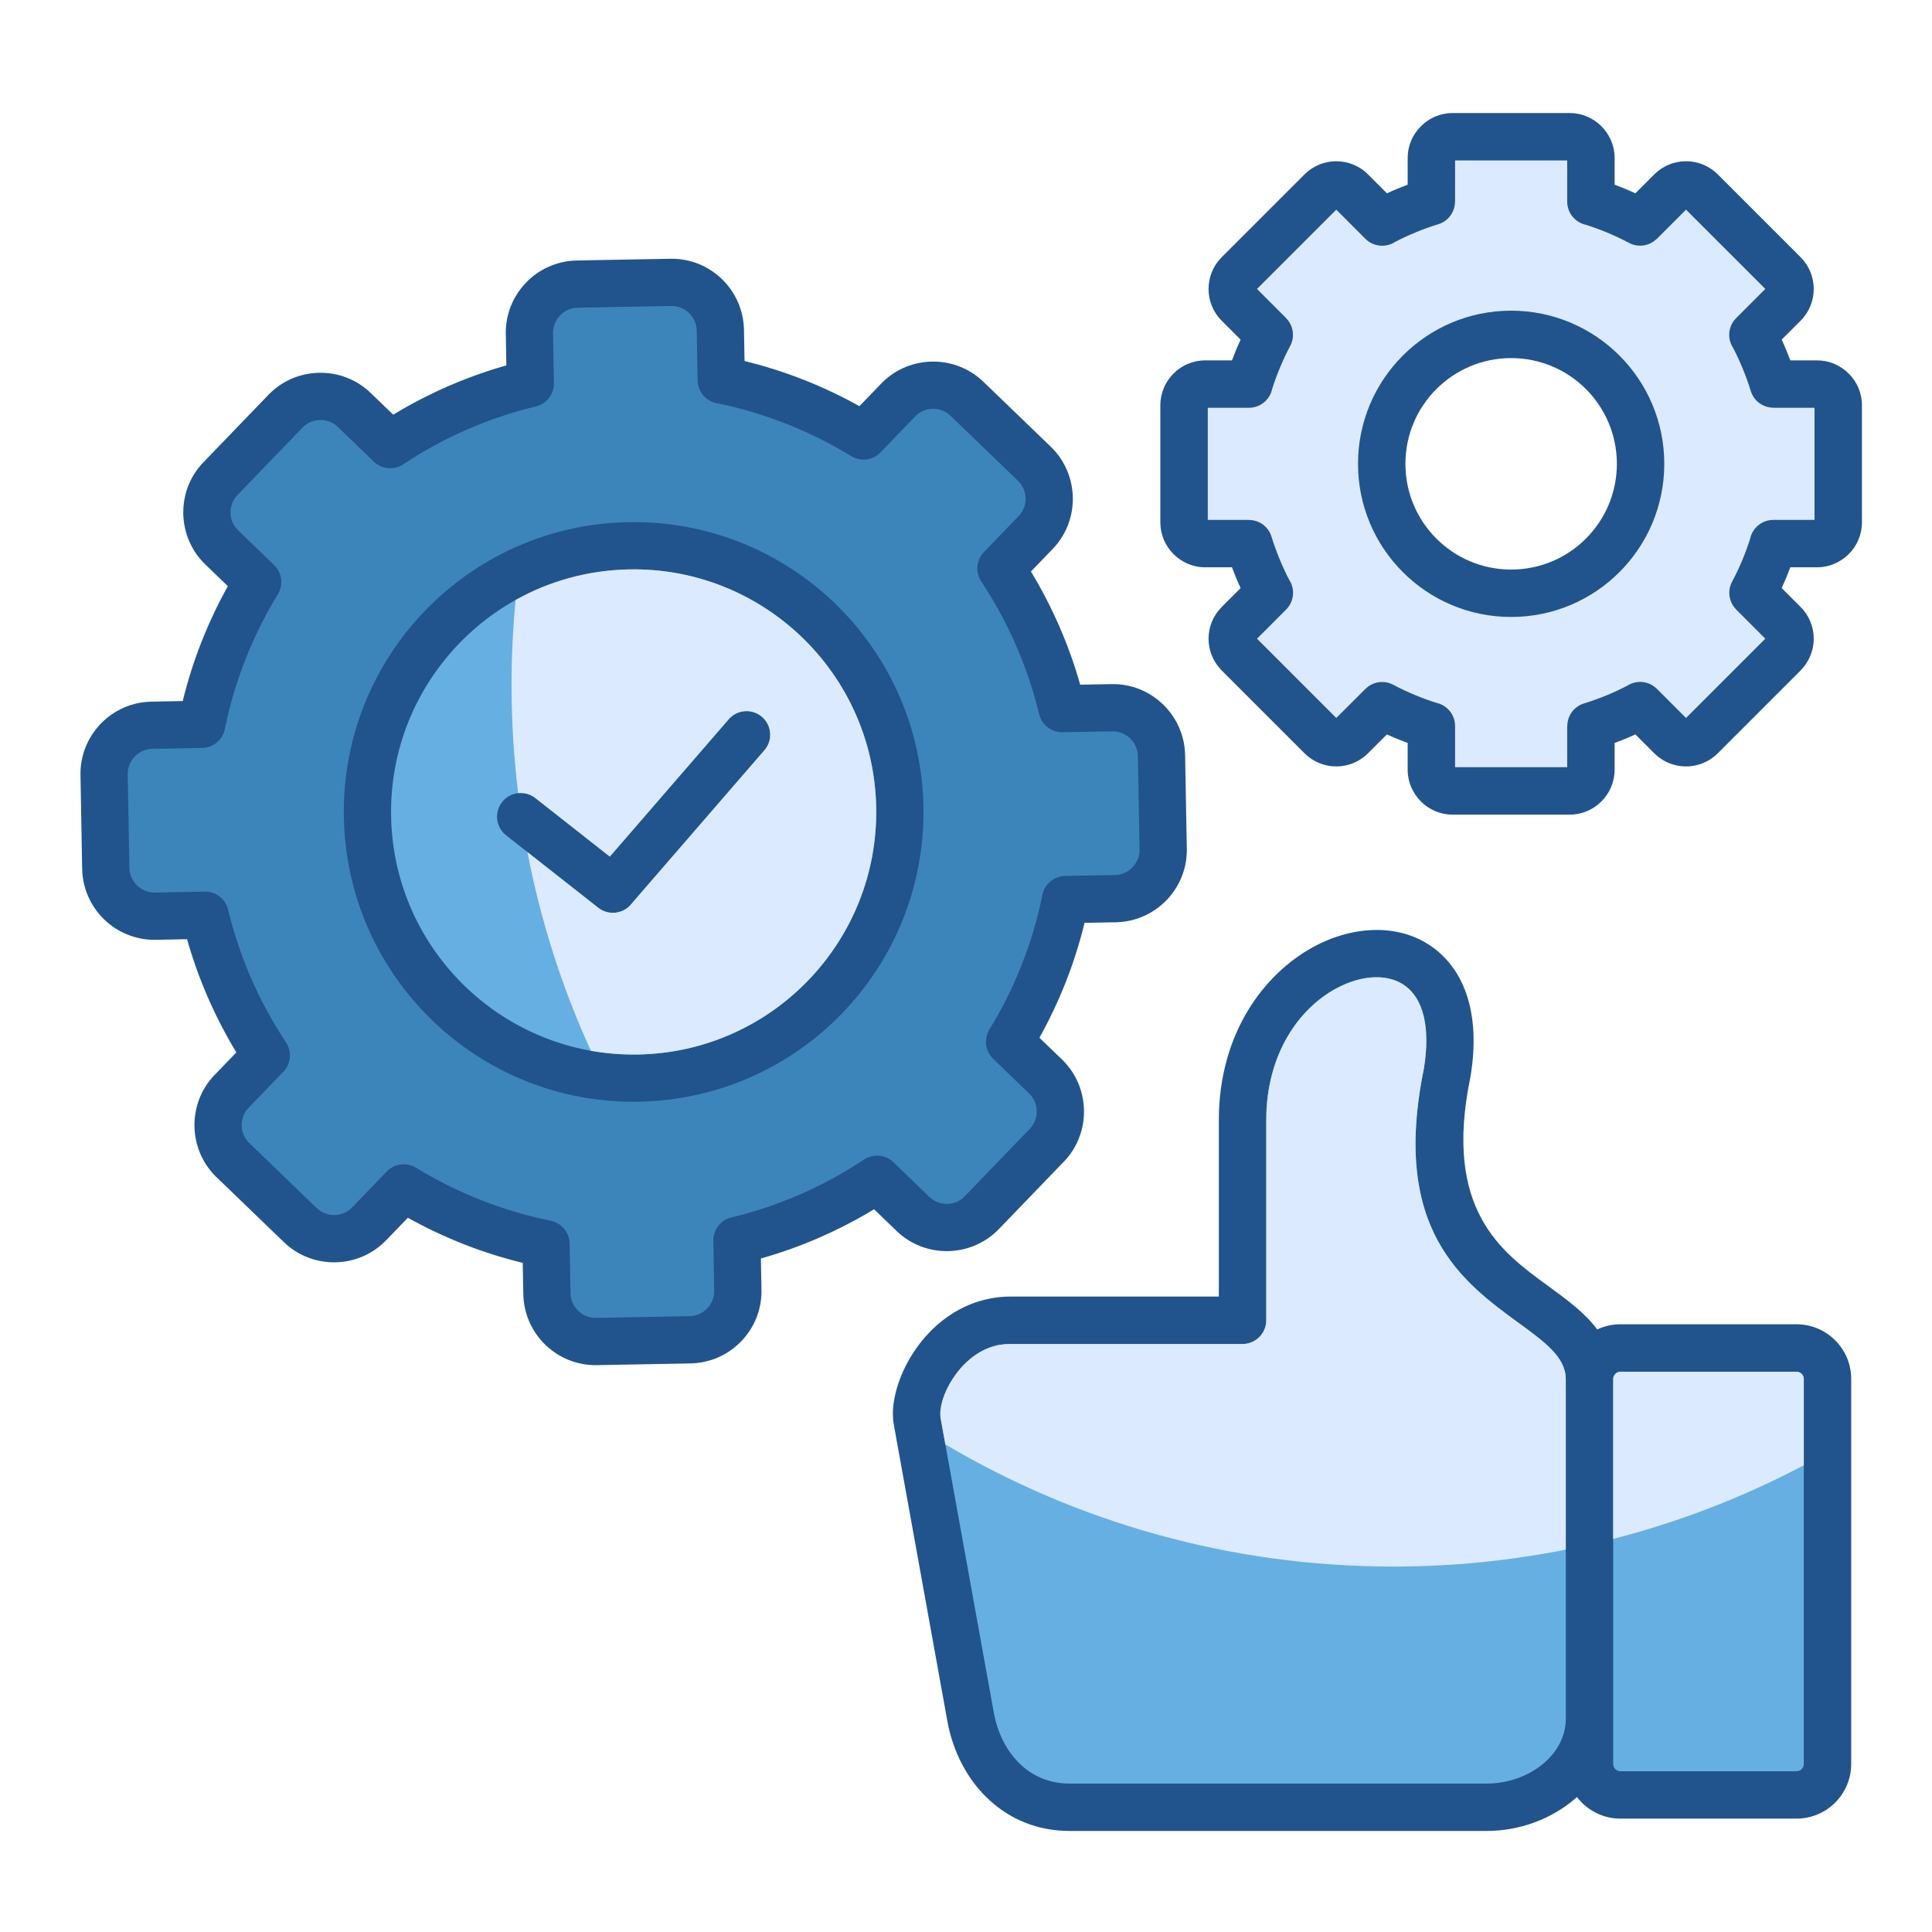 <?xml version="1.0" encoding="UTF-8"?>
<svg xmlns="http://www.w3.org/2000/svg" width="61" height="61" viewBox="0 0 61 61" fill="none">
  <path fill-rule="evenodd" clip-rule="evenodd" d="M45.861 3.569H49.563C49.951 3.569 50.304 3.728 50.561 3.985L50.564 3.988C50.82 4.244 50.979 4.598 50.979 4.986V5.831C51.092 5.873 51.202 5.916 51.309 5.96C51.417 6.005 51.525 6.053 51.634 6.103L52.232 5.505C52.508 5.229 52.871 5.091 53.233 5.091C53.596 5.091 53.959 5.229 54.235 5.505L56.852 8.122C57.128 8.398 57.266 8.761 57.266 9.124C57.266 9.486 57.128 9.849 56.852 10.125L56.254 10.723C56.304 10.832 56.352 10.94 56.396 11.047C56.441 11.155 56.484 11.265 56.526 11.378H57.371C57.759 11.378 58.113 11.537 58.369 11.794L58.372 11.796C58.629 12.053 58.788 12.406 58.788 12.795V16.496C58.788 16.883 58.629 17.236 58.372 17.494L58.367 17.498C58.11 17.754 57.757 17.912 57.371 17.912H56.526C56.484 18.025 56.441 18.135 56.397 18.242C56.352 18.35 56.304 18.459 56.254 18.567L56.852 19.165C57.128 19.441 57.266 19.804 57.266 20.167C57.266 20.527 57.128 20.889 56.852 21.165L56.851 21.167L56.852 21.168L54.235 23.785C53.959 24.061 53.596 24.199 53.233 24.199C52.871 24.199 52.508 24.061 52.232 23.785L51.634 23.187C51.526 23.238 51.417 23.285 51.31 23.329C51.202 23.374 51.092 23.417 50.979 23.459V24.304C50.979 24.693 50.82 25.046 50.564 25.302L50.561 25.305C50.304 25.562 49.951 25.721 49.563 25.721H45.861C45.473 25.721 45.12 25.562 44.863 25.305L44.861 25.302C44.604 25.046 44.445 24.693 44.445 24.304V23.459C44.332 23.417 44.222 23.374 44.115 23.33C44.007 23.285 43.899 23.238 43.79 23.187L43.192 23.785C42.916 24.061 42.553 24.199 42.191 24.199C41.828 24.199 41.465 24.061 41.189 23.785L38.572 21.168C38.553 21.149 38.535 21.129 38.519 21.109C38.278 20.841 38.158 20.503 38.158 20.166C38.158 19.806 38.296 19.444 38.572 19.168L38.573 19.166L38.572 19.165L39.17 18.567C39.12 18.459 39.072 18.351 39.028 18.243C38.983 18.135 38.94 18.025 38.898 17.912H38.053C37.665 17.912 37.311 17.753 37.055 17.497L37.052 17.494C36.796 17.237 36.636 16.884 36.636 16.496V12.794C36.636 12.404 36.796 12.05 37.052 11.793C37.308 11.537 37.663 11.378 38.053 11.378H38.898C38.94 11.265 38.983 11.155 39.028 11.047C39.072 10.94 39.12 10.832 39.17 10.723L38.572 10.125C38.296 9.849 38.158 9.486 38.158 9.124C38.158 8.761 38.296 8.398 38.572 8.122L41.189 5.505C41.465 5.229 41.828 5.091 42.191 5.091C42.553 5.091 42.916 5.229 43.192 5.505L43.79 6.103C43.899 6.053 44.007 6.005 44.114 5.961C44.222 5.916 44.332 5.873 44.445 5.831V4.986C44.445 4.598 44.604 4.244 44.861 3.988L44.864 3.985C45.12 3.728 45.473 3.569 45.862 3.569H45.861ZM50.073 12.284C49.469 11.68 48.634 11.306 47.712 11.306C46.79 11.306 45.956 11.68 45.352 12.284C44.747 12.888 44.374 13.723 44.374 14.645C44.374 15.567 44.747 16.401 45.352 17.005C45.956 17.61 46.79 17.983 47.712 17.983C48.634 17.983 49.469 17.61 50.073 17.005C50.677 16.401 51.05 15.567 51.05 14.645C51.05 13.723 50.677 12.888 50.073 12.284Z" fill="#21548C"></path>
  <path fill-rule="evenodd" clip-rule="evenodd" d="M49.482 5.066H45.942V6.366H45.939C45.939 6.686 45.732 6.982 45.41 7.08C45.174 7.152 44.933 7.239 44.687 7.341C44.461 7.434 44.247 7.534 44.047 7.639C43.757 7.827 43.365 7.794 43.11 7.54L42.191 6.62L39.688 9.123L40.607 10.043L40.605 10.045C40.832 10.271 40.894 10.627 40.736 10.923C40.62 11.14 40.511 11.372 40.408 11.62C40.315 11.845 40.234 12.065 40.166 12.281C40.095 12.62 39.794 12.875 39.434 12.875H38.134V16.415H39.434V16.418C39.754 16.417 40.05 16.625 40.147 16.947C40.219 17.183 40.306 17.424 40.408 17.67C40.502 17.896 40.601 18.11 40.706 18.31C40.895 18.6 40.862 18.992 40.607 19.246L39.688 20.166L42.191 22.669L43.111 21.75L43.112 21.751C43.338 21.525 43.694 21.463 43.991 21.621C44.207 21.737 44.44 21.846 44.688 21.949C44.912 22.042 45.133 22.122 45.348 22.19C45.688 22.262 45.942 22.562 45.942 22.923V24.223H49.482V22.923H49.485C49.485 22.603 49.692 22.307 50.014 22.209C50.25 22.138 50.491 22.051 50.737 21.949C50.964 21.855 51.177 21.755 51.377 21.651C51.667 21.462 52.059 21.495 52.314 21.75L53.234 22.669L55.737 20.166L54.817 19.246L54.819 19.245C54.593 19.019 54.53 18.663 54.688 18.366C54.804 18.15 54.914 17.917 55.017 17.669C55.11 17.445 55.19 17.224 55.258 17.009C55.329 16.669 55.63 16.415 55.991 16.415H57.291V12.875H55.99V12.872C55.67 12.872 55.375 12.665 55.277 12.343C55.205 12.107 55.118 11.866 55.016 11.62C54.922 11.393 54.823 11.18 54.718 10.98C54.53 10.69 54.562 10.297 54.817 10.043L55.737 9.123L53.234 6.62L52.314 7.54L52.312 7.538C52.086 7.764 51.73 7.827 51.434 7.669C51.217 7.553 50.984 7.443 50.736 7.34C50.512 7.247 50.292 7.167 50.076 7.099C49.737 7.028 49.482 6.727 49.482 6.366V5.066H49.482ZM47.712 9.809C49.047 9.809 50.256 10.351 51.131 11.226C52.006 12.101 52.547 13.309 52.547 14.645C52.547 15.98 52.006 17.189 51.131 18.064C50.256 18.939 49.047 19.48 47.712 19.48C46.377 19.48 45.168 18.939 44.293 18.064C43.418 17.189 42.877 15.98 42.877 14.645C42.877 13.309 43.418 12.101 44.293 11.226C45.168 10.351 46.377 9.809 47.712 9.809Z" fill="#DBEAFE"></path>
  <path fill-rule="evenodd" clip-rule="evenodd" d="M49.789 56.739C49.766 56.759 49.742 56.78 49.719 56.801C48.987 57.428 47.987 57.81 46.933 57.81H33.775C32.755 57.81 31.899 57.439 31.244 56.84C30.545 56.202 30.085 55.306 29.91 54.335L28.226 45.01C28.203 44.883 28.191 44.76 28.191 44.643C28.191 44.001 28.478 43.17 29.004 42.469C29.532 41.766 30.31 41.171 31.293 40.993C31.495 40.957 31.695 40.937 31.89 40.937H38.483V35.366C38.483 32.656 39.885 30.753 41.48 29.892C42.117 29.548 42.794 29.367 43.44 29.362C44.125 29.357 44.77 29.55 45.298 29.956C46.225 30.667 46.758 31.993 46.429 33.989C46.427 34.007 46.423 34.024 46.419 34.041C45.571 38.19 47.395 39.52 48.855 40.584C49.474 41.036 50.044 41.452 50.43 41.975C50.652 41.871 50.9 41.812 51.161 41.812H56.725C57.2 41.812 57.631 42.006 57.943 42.318C58.255 42.63 58.449 43.061 58.449 43.536V55.696C58.449 56.171 58.255 56.602 57.943 56.914C57.632 57.226 57.2 57.42 56.725 57.42H51.161C50.686 57.42 50.255 57.226 49.943 56.914C49.888 56.859 49.837 56.801 49.789 56.739L49.789 56.739Z" fill="#21548C"></path>
  <path fill-rule="evenodd" clip-rule="evenodd" d="M49.437 43.537C49.437 42.854 48.765 42.364 47.977 41.79C46.172 40.474 43.919 38.83 44.955 33.751V33.75C45.181 32.38 44.904 31.537 44.391 31.144C44.134 30.946 43.805 30.852 43.446 30.855C43.048 30.858 42.613 30.979 42.187 31.209C41.013 31.843 39.98 33.282 39.98 35.367V41.687C39.98 42.1 39.645 42.435 39.231 42.435H31.89C31.764 42.435 31.653 42.445 31.556 42.462C30.989 42.565 30.523 42.93 30.197 43.365C29.868 43.803 29.688 44.29 29.688 44.644C29.688 44.694 29.69 44.729 29.693 44.748L31.378 54.073C31.496 54.727 31.796 55.322 32.249 55.736C32.64 56.092 33.155 56.314 33.774 56.314H46.933C47.628 56.314 48.279 56.069 48.748 55.667C49.169 55.306 49.437 54.817 49.437 54.275V43.537L49.437 43.537Z" fill="#66AFE3"></path>
  <path fill-rule="evenodd" clip-rule="evenodd" d="M49.437 43.537C49.437 42.854 48.765 42.364 47.977 41.79C46.172 40.474 43.919 38.83 44.955 33.751V33.75C45.181 32.38 44.904 31.537 44.391 31.144C44.134 30.946 43.805 30.852 43.446 30.855C43.048 30.858 42.613 30.979 42.187 31.209C41.013 31.843 39.98 33.282 39.98 35.367V41.687C39.98 42.1 39.645 42.435 39.231 42.435H31.89C31.764 42.435 31.653 42.445 31.556 42.462C30.989 42.565 30.523 42.93 30.197 43.365C29.868 43.803 29.688 44.29 29.688 44.644C29.688 44.694 29.69 44.729 29.693 44.748L29.848 45.605C33.993 48.054 38.827 49.462 43.991 49.462C45.855 49.462 47.676 49.277 49.437 48.927V43.537L49.437 43.537Z" fill="#DBEAFE"></path>
  <path fill-rule="evenodd" clip-rule="evenodd" d="M56.725 43.31H51.161C51.099 43.31 51.043 43.336 51.002 43.378C50.96 43.419 50.934 43.475 50.934 43.537V55.697C50.934 55.759 50.96 55.815 51.002 55.857C51.043 55.898 51.099 55.924 51.161 55.924H56.725C56.787 55.924 56.843 55.898 56.885 55.857C56.926 55.815 56.952 55.759 56.952 55.697V43.537C56.952 43.475 56.926 43.419 56.885 43.378C56.843 43.336 56.787 43.31 56.725 43.31Z" fill="#66AFE3"></path>
  <path fill-rule="evenodd" clip-rule="evenodd" d="M56.725 43.31H51.161C51.099 43.31 51.043 43.336 51.002 43.378C50.96 43.419 50.934 43.475 50.934 43.537V48.588C53.048 48.046 55.063 47.26 56.952 46.264V43.537C56.952 43.475 56.926 43.419 56.885 43.378C56.843 43.336 56.787 43.31 56.725 43.31Z" fill="#DBEAFE"></path>
  <path fill-rule="evenodd" clip-rule="evenodd" d="M18.212 8.224L21.168 8.17C21.796 8.159 22.371 8.404 22.791 8.809C23.211 9.215 23.478 9.782 23.49 10.412L23.508 11.399C24.149 11.556 24.77 11.753 25.367 11.988C25.977 12.227 26.567 12.507 27.135 12.824L27.831 12.102L27.829 12.101C27.842 12.088 27.855 12.076 27.868 12.065C28.298 11.644 28.86 11.427 29.424 11.417C30.008 11.406 30.596 11.617 31.048 12.052L31.058 12.062L31.059 12.061C31.069 12.071 31.078 12.081 31.087 12.09L33.177 14.105C33.629 14.541 33.862 15.123 33.873 15.709C33.883 16.293 33.672 16.881 33.237 17.332L32.55 18.045C32.886 18.598 33.186 19.178 33.448 19.779C33.706 20.37 33.926 20.984 34.106 21.618L35.097 21.6C35.724 21.588 36.299 21.834 36.719 22.239C37.14 22.644 37.406 23.211 37.418 23.841L37.472 26.81H37.475C37.475 26.832 37.474 26.854 37.472 26.875C37.463 27.473 37.221 28.017 36.833 28.42C36.427 28.841 35.86 29.108 35.23 29.119L35.218 29.119V29.122C35.201 29.122 35.184 29.121 35.167 29.12L34.243 29.137C34.087 29.778 33.889 30.399 33.654 30.997C33.414 31.607 33.135 32.197 32.818 32.765L33.54 33.46L33.541 33.459C33.554 33.472 33.566 33.485 33.577 33.498C33.998 33.928 34.215 34.489 34.225 35.054C34.236 35.638 34.025 36.226 33.59 36.678L33.58 36.688L33.581 36.689C33.571 36.699 33.562 36.708 33.551 36.717L31.537 38.807C31.101 39.259 30.519 39.492 29.933 39.502C29.349 39.513 28.761 39.302 28.31 38.867L27.597 38.18C27.044 38.516 26.464 38.816 25.863 39.078C25.272 39.336 24.658 39.556 24.024 39.736L24.042 40.727C24.054 41.355 23.808 41.929 23.403 42.349C22.998 42.77 22.431 43.036 21.8 43.048L18.844 43.102C18.216 43.113 17.642 42.868 17.222 42.463C16.801 42.057 16.535 41.491 16.523 40.86L16.505 39.873C15.864 39.717 15.243 39.52 14.646 39.285C14.036 39.045 13.445 38.765 12.877 38.449L12.192 39.16C11.756 39.612 11.174 39.845 10.588 39.856C10.004 39.866 9.416 39.655 8.965 39.22L6.825 37.157L6.824 37.158C6.811 37.146 6.799 37.133 6.788 37.12C6.367 36.69 6.15 36.128 6.14 35.563C6.129 34.98 6.34 34.392 6.775 33.94L6.786 33.929L6.784 33.928C6.794 33.919 6.804 33.909 6.814 33.901L7.462 33.228C7.127 32.674 6.826 32.095 6.564 31.493C6.306 30.902 6.086 30.288 5.906 29.654L4.915 29.673C4.288 29.684 3.713 29.438 3.293 29.034C2.873 28.628 2.606 28.061 2.594 27.431L2.541 24.474C2.529 23.847 2.775 23.272 3.179 22.852C3.585 22.432 4.152 22.165 4.782 22.153L5.769 22.135C5.926 21.494 6.123 20.873 6.358 20.276C6.598 19.666 6.877 19.076 7.194 18.508L6.483 17.822C6.031 17.386 5.798 16.804 5.787 16.218C5.776 15.634 5.987 15.046 6.423 14.595L8.485 12.456L8.484 12.454C8.497 12.442 8.51 12.43 8.523 12.418C8.953 11.997 9.514 11.78 10.079 11.77C10.663 11.759 11.251 11.97 11.702 12.406L11.713 12.416L11.714 12.415C11.724 12.424 11.733 12.434 11.742 12.444L12.415 13.092C12.969 12.757 13.548 12.456 14.149 12.194C14.74 11.937 15.354 11.716 15.988 11.537L15.97 10.546C15.958 9.918 16.204 9.343 16.609 8.923C17.014 8.503 17.581 8.236 18.211 8.225L18.212 8.224Z" fill="#21548C"></path>
  <path fill-rule="evenodd" clip-rule="evenodd" d="M21.192 9.661L18.235 9.715C18.021 9.719 17.826 9.812 17.685 9.958C17.544 10.105 17.458 10.305 17.462 10.522L17.49 12.097C17.496 12.439 17.264 12.751 16.917 12.833C16.17 13.013 15.444 13.258 14.746 13.562C14.042 13.869 13.369 14.237 12.732 14.66C12.447 14.849 12.059 14.822 11.802 14.575L10.706 13.518C10.689 13.504 10.672 13.488 10.656 13.472L10.657 13.471C10.502 13.327 10.302 13.257 10.103 13.261C9.914 13.264 9.725 13.335 9.579 13.474C9.567 13.487 9.555 13.499 9.543 13.512L9.542 13.511L7.499 15.629C7.348 15.786 7.275 15.99 7.278 16.194C7.282 16.395 7.362 16.595 7.518 16.745L8.639 17.826C8.898 18.062 8.961 18.456 8.772 18.766C8.375 19.415 8.032 20.101 7.75 20.819C7.472 21.525 7.255 22.253 7.104 22.997C7.044 23.343 6.745 23.609 6.38 23.615L4.806 23.644C4.591 23.648 4.396 23.74 4.255 23.887C4.114 24.034 4.028 24.233 4.032 24.45L4.086 27.407C4.09 27.621 4.182 27.816 4.328 27.957C4.475 28.098 4.675 28.184 4.892 28.18L6.467 28.152C6.809 28.146 7.121 28.378 7.204 28.725C7.383 29.472 7.628 30.198 7.932 30.896C8.239 31.6 8.607 32.273 9.03 32.91C9.219 33.195 9.192 33.583 8.945 33.84L7.888 34.936C7.874 34.953 7.859 34.97 7.843 34.986L7.841 34.985C7.697 35.14 7.627 35.34 7.631 35.539C7.634 35.728 7.706 35.917 7.844 36.063C7.857 36.075 7.87 36.087 7.882 36.099L7.881 36.1L9.999 38.143C10.156 38.294 10.361 38.367 10.564 38.363C10.765 38.36 10.966 38.279 11.116 38.124L12.196 37.003C12.432 36.744 12.826 36.68 13.136 36.87C13.785 37.267 14.472 37.61 15.189 37.892C15.895 38.17 16.623 38.387 17.367 38.538C17.713 38.598 17.979 38.897 17.985 39.261L18.014 40.836C18.018 41.051 18.11 41.245 18.257 41.386C18.404 41.528 18.603 41.614 18.82 41.61L21.777 41.556C21.991 41.552 22.186 41.459 22.327 41.313C22.468 41.166 22.555 40.967 22.55 40.75L22.522 39.175C22.516 38.833 22.748 38.52 23.095 38.438C23.842 38.258 24.568 38.014 25.266 37.709C25.97 37.403 26.643 37.034 27.28 36.612C27.565 36.423 27.953 36.449 28.21 36.696L29.344 37.79C29.501 37.941 29.706 38.014 29.909 38.011C30.11 38.007 30.31 37.927 30.46 37.771L32.476 35.68C32.491 35.663 32.506 35.647 32.522 35.63L32.523 35.632C32.667 35.476 32.737 35.276 32.733 35.078C32.73 34.888 32.659 34.7 32.52 34.553C32.508 34.542 32.495 34.53 32.482 34.517L32.483 34.516L31.373 33.445C31.114 33.209 31.05 32.815 31.239 32.505C31.637 31.857 31.98 31.17 32.262 30.453C32.539 29.747 32.757 29.018 32.908 28.274C32.968 27.928 33.267 27.662 33.631 27.656L35.139 27.629C35.165 27.626 35.191 27.625 35.218 27.625V27.627C35.428 27.62 35.618 27.528 35.756 27.385C35.888 27.249 35.971 27.067 35.979 26.869C35.978 26.849 35.977 26.83 35.977 26.809H35.98L35.926 23.864C35.922 23.65 35.829 23.455 35.683 23.314C35.536 23.173 35.337 23.087 35.12 23.091L33.545 23.119C33.203 23.125 32.891 22.893 32.808 22.546C32.629 21.799 32.384 21.074 32.079 20.375C31.773 19.672 31.404 18.998 30.982 18.361C30.793 18.076 30.819 17.688 31.066 17.431L32.16 16.297C32.311 16.14 32.384 15.936 32.381 15.732C32.377 15.531 32.297 15.331 32.141 15.181L30.05 13.165C30.033 13.151 30.017 13.136 30 13.12L30.002 13.118C29.846 12.974 29.646 12.904 29.448 12.908C29.258 12.911 29.07 12.982 28.923 13.121C28.912 13.134 28.9 13.147 28.887 13.159L28.886 13.158L27.815 14.268C27.579 14.527 27.186 14.591 26.875 14.402C26.227 14.004 25.54 13.661 24.823 13.379C24.117 13.102 23.389 12.884 22.645 12.733C22.298 12.673 22.032 12.374 22.026 12.01L21.998 10.435C21.994 10.221 21.901 10.026 21.755 9.885C21.608 9.743 21.408 9.657 21.191 9.661L21.192 9.661ZM19.841 16.486C22.367 16.44 24.673 17.422 26.358 19.047C28.044 20.672 29.11 22.942 29.156 25.471C29.202 27.997 28.22 30.302 26.595 31.987C24.97 33.673 22.7 34.739 20.171 34.785C17.645 34.831 15.34 33.849 13.655 32.224C11.969 30.599 10.903 28.329 10.857 25.801C10.811 23.275 11.793 20.969 13.418 19.284C15.043 17.598 17.313 16.532 19.841 16.486H19.841Z" fill="#3C85BA"></path>
  <path fill-rule="evenodd" clip-rule="evenodd" d="M25.323 20.123C23.911 18.762 21.98 17.939 19.865 17.978C17.752 18.016 15.854 18.908 14.494 20.32C13.132 21.732 12.31 23.662 12.348 25.778C12.387 27.89 13.279 29.788 14.69 31.149C16.102 32.51 18.033 33.333 20.148 33.294C22.261 33.256 24.159 32.364 25.519 30.952C26.88 29.541 27.703 27.61 27.665 25.494C27.626 23.382 26.734 21.484 25.323 20.123L25.323 20.123ZM15.979 26.373C15.655 26.118 15.598 25.648 15.853 25.323C16.108 24.999 16.579 24.942 16.903 25.197L19.254 27.046L23.008 22.71C23.277 22.399 23.748 22.365 24.06 22.634C24.372 22.904 24.406 23.375 24.136 23.687L19.944 28.529L19.939 28.536C19.684 28.86 19.214 28.916 18.889 28.661L15.979 26.373Z" fill="#66AFE3"></path>
  <path fill-rule="evenodd" clip-rule="evenodd" d="M25.323 20.123C23.911 18.762 21.98 17.939 19.865 17.978C18.563 18.002 17.343 18.35 16.279 18.943C16.195 19.825 16.151 20.718 16.151 21.621C16.151 22.779 16.223 23.921 16.36 25.042C16.547 25.022 16.743 25.072 16.903 25.197L19.254 27.046L23.007 22.71C23.277 22.399 23.748 22.365 24.06 22.634C24.372 22.904 24.406 23.375 24.136 23.687L19.944 28.529L19.939 28.536C19.684 28.86 19.214 28.916 18.889 28.661L16.653 26.903C17.075 29.097 17.752 31.199 18.656 33.176C19.139 33.263 19.638 33.303 20.148 33.294C22.261 33.256 24.159 32.364 25.519 30.953C26.88 29.541 27.703 27.61 27.664 25.494C27.626 23.382 26.734 21.484 25.323 20.123Z" fill="#DBEAFE"></path>
</svg>
